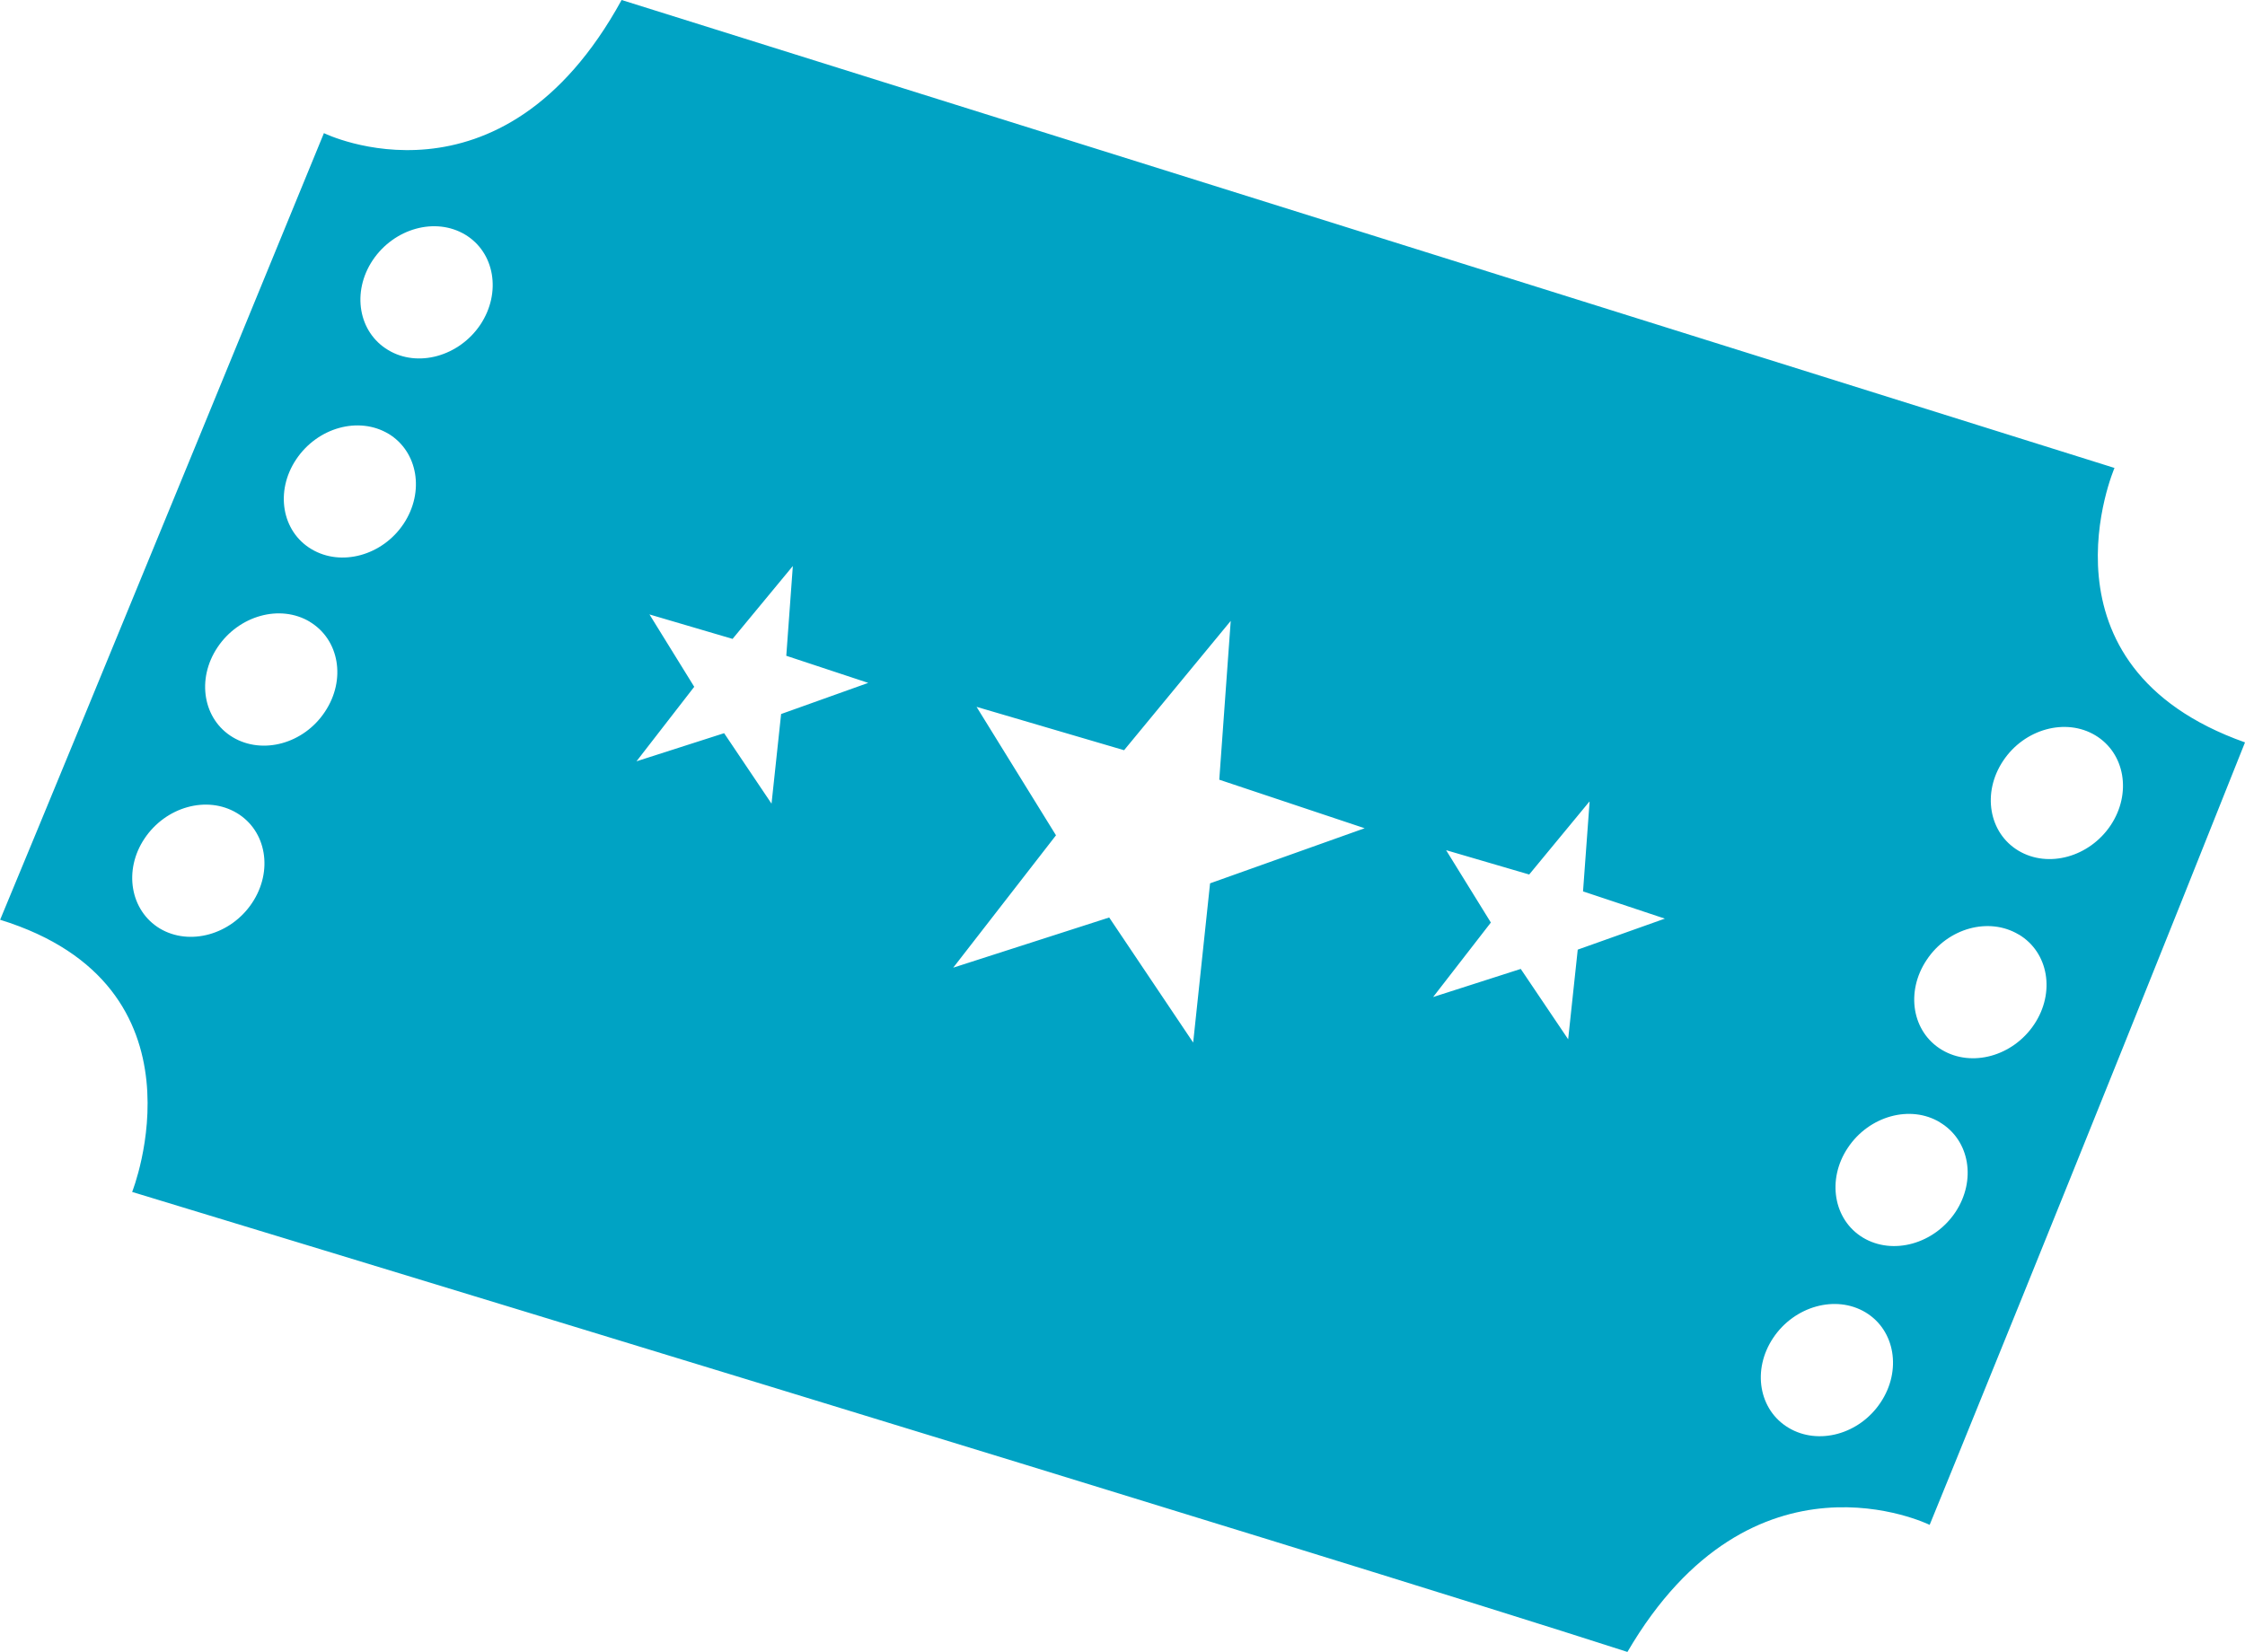 <?xml version="1.0" encoding="UTF-8"?><svg id="ICONS" xmlns="http://www.w3.org/2000/svg" viewBox="0 0 178.05 131.04"><defs><style>.cls-1{fill:#00a3c4;}</style></defs><path class="cls-1" d="M62.87,44.91l-4.77,5.77-6.59-1.94,3.55,5.74-4.58,5.91,6.95-2.23,3.76,5.59.76-7.11,6.91-2.47-6.5-2.15.52-7.12ZM126.05,63.59l-4.77,5.78-6.59-1.93,3.55,5.74-4.58,5.91,6.95-2.23,3.76,5.58.76-7.11,6.91-2.46-6.49-2.16.52-7.11ZM97.61,49.25l-8.46,10.26-11.7-3.44,6.3,10.19-8.15,10.5,12.37-3.98,6.66,9.92,1.34-12.63,12.26-4.37-11.53-3.85.91-12.62ZM147.95,104.1c-2.36-1.41-5.64-.49-7.32,2.03-1.69,2.53-1.14,5.72,1.22,7.13,2.36,1.41,5.62.52,7.3-2.01,1.69-2.53,1.15-5.74-1.2-7.15M153.86,89.03c-2.35-1.42-5.63-.51-7.31,2.02-1.68,2.51-1.14,5.72,1.21,7.13,2.36,1.41,5.63.5,7.32-2.02,1.68-2.53,1.14-5.72-1.23-7.13M160.1,74.13c-2.36-1.41-5.62-.52-7.3,2.02-1.69,2.53-1.15,5.72,1.21,7.13,2.36,1.41,5.63.51,7.32-2.02,1.69-2.53,1.14-5.72-1.22-7.13M166.18,58.33c-2.35-1.41-5.63-.51-7.31,2.02-1.69,2.53-1.14,5.72,1.21,7.13,2.36,1.41,5.63.51,7.32-2.02,1.68-2.53,1.13-5.72-1.22-7.13M18.78,64.49c-2.36-1.41-5.63-.5-7.32,2.03-1.68,2.51-1.13,5.71,1.21,7.13,2.36,1.41,5.64.5,7.32-2.02,1.69-2.53,1.15-5.73-1.21-7.14M24.57,49.32c-2.36-1.41-5.63-.5-7.32,2.03-1.69,2.53-1.14,5.72,1.21,7.13,2.36,1.41,5.63.52,7.31-2.02,1.69-2.53,1.15-5.73-1.21-7.14M30.81,34.41c-2.36-1.41-5.63-.5-7.32,2.03-1.69,2.53-1.14,5.72,1.21,7.12,2.36,1.41,5.63.51,7.31-2.01,1.68-2.53,1.14-5.73-1.21-7.15M36.89,18.61c-2.36-1.41-5.63-.5-7.33,2.03-1.68,2.52-1.14,5.72,1.23,7.13,2.34,1.41,5.62.5,7.31-2.02,1.68-2.53,1.14-5.73-1.21-7.14M49.3,0l118.4,37.12s-6.78,15.7,10.35,21.77c-13.65,34.3-25.01,62.07-25.01,62.07,0,0-14.03-6.93-23.97,10.08-23.29-7.53-118.59-36.49-118.59-36.49,0,0,6.51-16.34-10.47-21.59C6.91,56.37,25.69,10.56,25.69,10.56c0,0,14.04,6.91,23.61-10.56"/></svg>